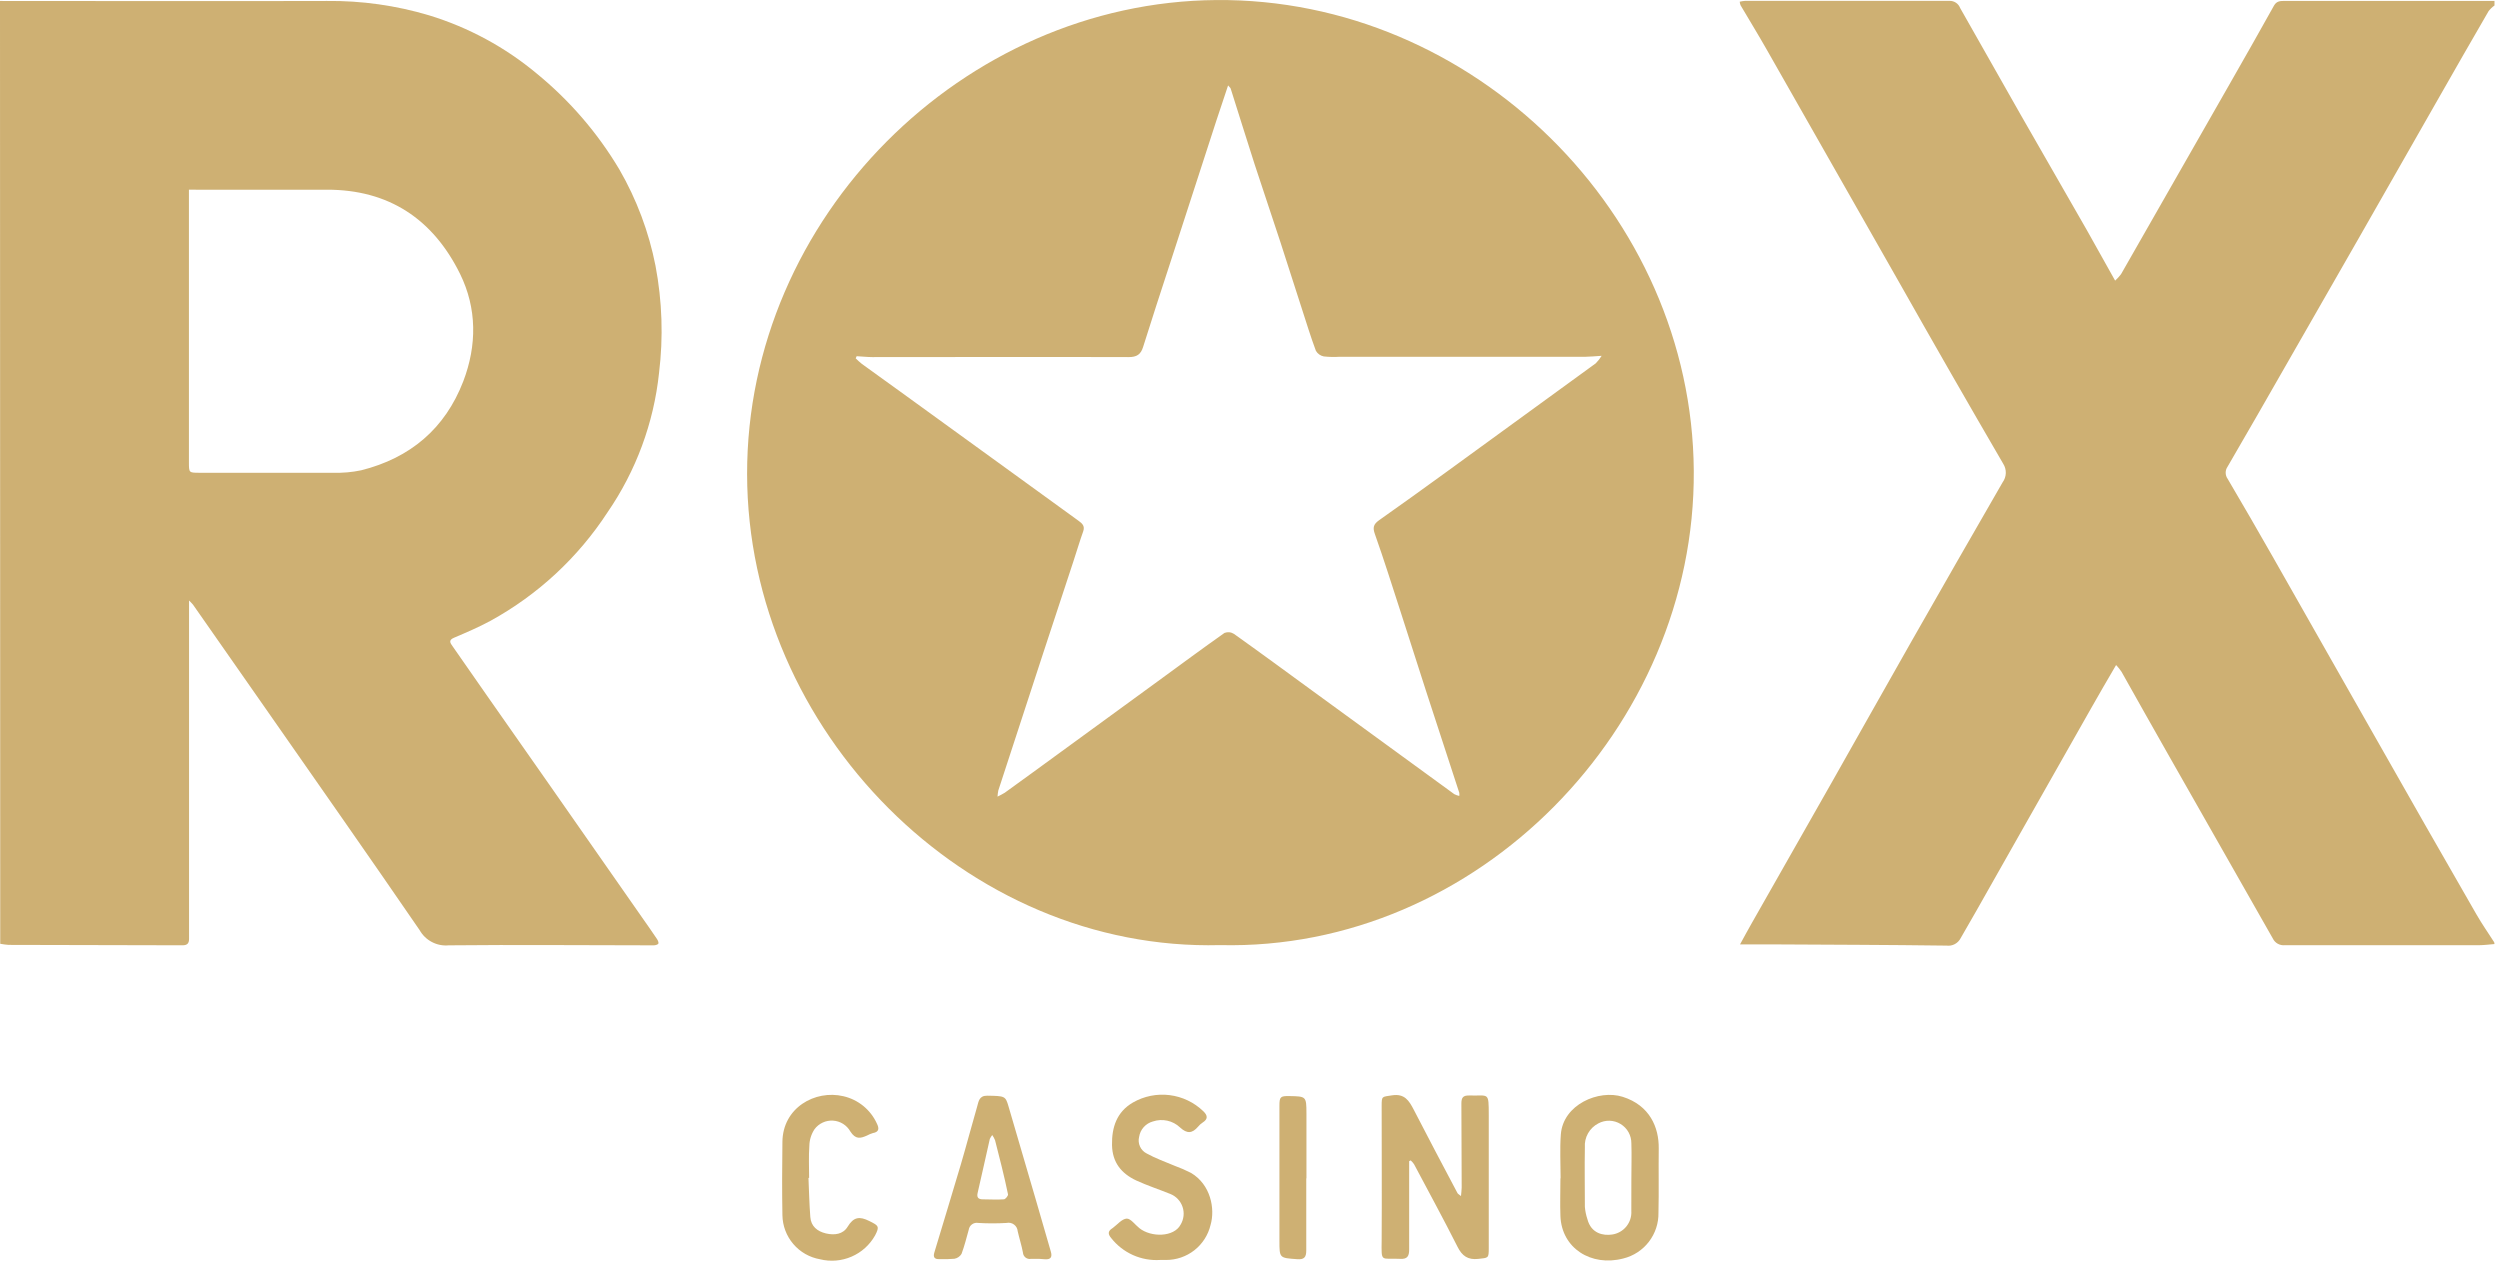 <?xml version="1.0" encoding="utf-8"?>
<svg width="119" height="60" viewBox="0 0 119 60" fill="none" xmlns="http://www.w3.org/2000/svg">
<g clip-path="url(#clip0)">
<g clip-path="url(#clip1)">
<path d="M0 0.046C5.188 0.046 10.374 0.061 15.563 0.046C17.21 0.028 18.85 0.259 20.428 0.731C22.304 1.305 24.047 2.248 25.553 3.505C27.118 4.785 28.448 6.329 29.482 8.067C30.304 9.49 30.886 11.039 31.202 12.651C31.521 14.333 31.578 16.055 31.37 17.754C31.118 20.134 30.275 22.414 28.919 24.385C27.517 26.537 25.605 28.31 23.355 29.547C22.79 29.853 22.194 30.108 21.609 30.357C21.327 30.475 21.441 30.617 21.541 30.759C22.078 31.537 22.619 32.314 23.165 33.09C24.183 34.545 25.198 35.994 26.21 37.438C27.665 39.52 29.12 41.604 30.575 43.689C30.811 44.025 31.049 44.361 31.276 44.702C31.319 44.767 31.363 44.876 31.337 44.92C31.311 44.964 31.195 44.998 31.119 44.998C27.864 44.998 24.61 44.964 21.355 44.998C21.08 45.024 20.803 44.969 20.558 44.84C20.312 44.712 20.11 44.515 19.974 44.274C17.542 40.729 15.072 37.211 12.612 33.683C11.472 32.048 10.331 30.414 9.187 28.781C9.128 28.712 9.065 28.647 8.999 28.585V29.239C8.999 34.005 8.999 38.768 8.999 43.529C8.999 43.916 8.999 44.302 8.999 44.691C8.999 44.909 8.908 44.998 8.681 44.996L0.415 44.977C0.279 44.967 0.144 44.949 0.011 44.924L0 0.046ZM8.993 9.028V22.002C8.993 22.499 8.993 22.501 9.466 22.504C11.599 22.504 13.729 22.504 15.859 22.504C16.307 22.517 16.755 22.478 17.193 22.386C19.524 21.801 21.183 20.406 22.052 18.151C22.706 16.438 22.706 14.677 21.897 13.033C20.616 10.44 18.516 9.021 15.55 9.03C13.496 9.03 11.44 9.03 9.383 9.03L8.993 9.028Z" fill="#CEB073"/>
<path d="M118.738 44.937C118.491 44.957 118.244 44.99 117.998 44.992C114.918 44.992 111.836 44.992 108.756 44.992C108.64 45.003 108.523 44.979 108.421 44.922C108.319 44.865 108.237 44.778 108.187 44.673C106.513 41.728 104.84 38.785 103.166 35.844C102.433 34.556 101.708 33.264 100.984 31.976C100.907 31.863 100.821 31.755 100.726 31.655C100.29 32.395 99.899 33.079 99.506 33.768C98.393 35.728 97.281 37.689 96.171 39.651C95.472 40.886 94.772 42.123 94.071 43.361C93.824 43.798 93.573 44.223 93.327 44.656C93.266 44.776 93.169 44.875 93.05 44.939C92.931 45.003 92.795 45.028 92.661 45.011C89.843 44.974 87.025 44.968 84.207 44.952H82.826C83.031 44.581 83.195 44.271 83.369 43.968C84.643 41.727 85.916 39.486 87.191 37.243C88.448 35.023 89.697 32.797 90.959 30.577C92.405 28.035 93.86 25.496 95.324 22.96C95.418 22.832 95.471 22.679 95.476 22.521C95.481 22.363 95.438 22.207 95.352 22.073C93.685 19.21 92.035 16.333 90.402 13.443C88.295 9.741 86.189 6.039 84.083 2.338C83.684 1.635 83.26 0.947 82.85 0.249C82.829 0.195 82.816 0.138 82.811 0.081C82.895 0.061 82.98 0.048 83.066 0.041C86.307 0.041 89.551 0.041 92.792 0.041C92.902 0.037 93.011 0.068 93.103 0.129C93.194 0.19 93.264 0.279 93.303 0.382C94.266 2.084 95.23 3.784 96.195 5.481C97.238 7.308 98.292 9.13 99.336 10.957C99.772 11.734 100.209 12.515 100.68 13.358C100.783 13.264 100.878 13.161 100.962 13.05C102.699 10.015 104.434 6.977 106.168 3.935C106.864 2.713 107.562 1.493 108.245 0.262C108.372 0.044 108.549 0.044 108.75 0.044H118.738V0.262C118.63 0.338 118.534 0.43 118.454 0.535C117.655 1.914 116.861 3.297 116.073 4.682L112.321 11.26C111.156 13.298 109.992 15.33 108.828 17.357C107.901 18.976 106.975 20.598 106.034 22.211C105.974 22.295 105.942 22.396 105.942 22.5C105.942 22.604 105.974 22.705 106.034 22.789C106.762 24.025 107.478 25.262 108.182 26.5C109.797 29.336 111.409 32.173 113.017 35.013C114.625 37.851 116.243 40.685 117.871 43.512C118.133 43.97 118.439 44.407 118.725 44.854L118.738 44.937Z" fill="#CEB073"/>
<path d="M58.073 44.987C46.005 45.301 35.578 34.783 35.562 22.566C35.547 10.35 45.847 0.098 57.894 0.002C70.132 -0.099 80.541 10.186 80.624 22.409C80.707 34.632 70.32 45.279 58.073 44.987ZM40.777 16.955L40.731 17.057C40.822 17.149 40.919 17.236 41.019 17.317C41.591 17.736 42.172 18.146 42.746 18.563L48.892 23.016L51.343 24.793C51.507 24.913 51.651 25.035 51.562 25.288C51.394 25.755 51.256 26.233 51.099 26.705C50.617 28.172 50.135 29.637 49.652 31.101C48.939 33.283 48.228 35.459 47.519 37.629C47.5 37.725 47.488 37.822 47.482 37.919C47.6 37.863 47.715 37.801 47.827 37.734C48.283 37.409 48.735 37.079 49.189 36.747L55.108 32.432C56.165 31.66 57.217 30.882 58.286 30.127C58.36 30.099 58.439 30.088 58.517 30.096C58.595 30.104 58.67 30.131 58.736 30.173C59.985 31.061 61.218 31.969 62.458 32.873C64.713 34.517 66.969 36.16 69.224 37.802C69.299 37.84 69.379 37.869 69.462 37.887C69.468 37.837 69.468 37.788 69.462 37.738C68.938 36.129 68.413 34.52 67.886 32.912C67.471 31.633 67.067 30.352 66.653 29.073C66.258 27.855 65.874 26.633 65.446 25.426C65.334 25.114 65.376 24.959 65.633 24.771C66.694 24.024 67.744 23.267 68.794 22.505C71.183 20.769 73.572 19.032 75.96 17.293C76.066 17.185 76.159 17.066 76.239 16.937C75.907 16.957 75.687 16.981 75.466 16.983H63.758C63.51 16.999 63.26 16.993 63.012 16.966C62.934 16.951 62.86 16.919 62.795 16.873C62.731 16.827 62.677 16.768 62.637 16.699C62.392 16.044 62.183 15.357 61.964 14.682C61.624 13.63 61.29 12.576 60.947 11.524C60.541 10.282 60.12 9.045 59.718 7.814C59.332 6.617 58.961 5.413 58.581 4.219C58.568 4.177 58.524 4.147 58.457 4.066C58.26 4.657 58.075 5.203 57.896 5.751C57.558 6.791 57.221 7.832 56.883 8.874C56.484 10.105 56.085 11.336 55.685 12.565C55.259 13.875 54.827 15.184 54.414 16.509C54.301 16.878 54.107 17 53.716 16.998C49.65 16.985 45.585 16.998 41.521 16.998C41.268 16.996 41.021 16.968 40.777 16.955Z" fill="#CEB073"/>
<path d="M67.076 55.272C67.076 55.816 67.076 56.364 67.076 56.903C67.076 57.763 67.076 58.625 67.076 59.485C67.076 59.795 66.985 59.946 66.64 59.921C65.721 59.876 65.754 60.122 65.767 59.048C65.78 56.916 65.767 54.783 65.767 52.653C65.767 52.155 65.778 52.217 66.26 52.138C66.858 52.046 67.07 52.389 67.295 52.823C67.976 54.15 68.678 55.469 69.375 56.789C69.394 56.829 69.442 56.85 69.543 56.933C69.556 56.759 69.576 56.645 69.576 56.532C69.576 55.197 69.571 53.864 69.562 52.531C69.562 52.256 69.63 52.134 69.947 52.145C70.868 52.173 70.863 51.948 70.865 53.081C70.865 55.187 70.865 57.296 70.865 59.411C70.865 59.9 70.85 59.871 70.361 59.924C69.872 59.976 69.597 59.786 69.377 59.345C68.711 58.023 68.002 56.726 67.308 55.416C67.263 55.35 67.21 55.289 67.15 55.235L67.076 55.272Z" fill="#CEB073"/>
<path d="M74.285 56.086C74.285 55.39 74.244 54.689 74.296 53.997C74.403 52.574 76.099 51.847 77.24 52.208C78.524 52.614 78.969 53.659 78.956 54.667C78.943 55.676 78.967 56.708 78.943 57.723C78.953 58.223 78.792 58.711 78.487 59.108C78.183 59.504 77.752 59.785 77.267 59.904C75.739 60.303 74.333 59.417 74.276 57.883C74.254 57.287 74.276 56.689 74.276 56.093L74.285 56.086ZM77.653 56.143C77.653 55.571 77.673 54.997 77.653 54.427C77.655 54.242 77.609 54.059 77.519 53.896C77.429 53.734 77.298 53.598 77.139 53.502C76.981 53.406 76.8 53.352 76.614 53.347C76.429 53.342 76.245 53.386 76.081 53.474C75.875 53.58 75.704 53.744 75.59 53.947C75.475 54.15 75.423 54.381 75.44 54.613C75.422 55.56 75.44 56.505 75.44 57.45C75.456 57.648 75.497 57.843 75.56 58.031C75.737 58.721 76.322 58.825 76.73 58.764C76.998 58.728 77.242 58.591 77.413 58.382C77.584 58.172 77.669 57.906 77.651 57.636L77.653 56.143Z" fill="#CEB073"/>
<path d="M49.455 59.921C49.305 59.921 49.191 59.921 49.08 59.921C49.034 59.931 48.987 59.93 48.941 59.919C48.895 59.908 48.853 59.888 48.816 59.859C48.779 59.83 48.749 59.794 48.727 59.752C48.706 59.71 48.694 59.665 48.691 59.618C48.628 59.277 48.517 58.944 48.442 58.605C48.438 58.543 48.42 58.482 48.389 58.427C48.359 58.373 48.317 58.325 48.267 58.288C48.217 58.25 48.159 58.224 48.098 58.211C48.036 58.198 47.973 58.199 47.912 58.212C47.464 58.239 47.015 58.239 46.568 58.212C46.516 58.202 46.463 58.203 46.411 58.214C46.36 58.225 46.312 58.247 46.269 58.278C46.226 58.308 46.19 58.347 46.163 58.392C46.136 58.438 46.118 58.488 46.111 58.54C46.004 58.924 45.908 59.312 45.769 59.683C45.733 59.745 45.684 59.797 45.625 59.837C45.567 59.878 45.5 59.905 45.43 59.917C45.195 59.937 44.959 59.943 44.723 59.934C44.472 59.947 44.409 59.834 44.477 59.611C44.896 58.219 45.321 56.828 45.734 55.434C46.004 54.517 46.247 53.589 46.513 52.67C46.583 52.43 46.605 52.151 46.987 52.155C47.838 52.168 47.86 52.171 48.004 52.66C48.44 54.153 48.877 55.641 49.313 57.134C49.551 57.944 49.78 58.758 50.018 59.57C50.093 59.823 50.029 59.961 49.743 59.941L49.455 59.921ZM47.231 54.028C47.185 54.085 47.146 54.147 47.115 54.214C46.921 55.071 46.733 55.929 46.535 56.785C46.485 57.003 46.572 57.086 46.777 57.088C47.113 57.088 47.449 57.112 47.783 57.088C47.858 57.088 48.002 56.911 47.98 56.844C47.801 55.975 47.583 55.128 47.364 54.273C47.329 54.187 47.284 54.105 47.231 54.028Z" fill="#CEB073"/>
<path d="M55.222 59.974C54.778 60.002 54.334 59.922 53.927 59.74C53.521 59.558 53.166 59.28 52.891 58.93C52.732 58.74 52.734 58.607 52.937 58.472L52.967 58.452C53.186 58.291 53.404 58.016 53.635 58.005C53.827 58.005 54.03 58.299 54.233 58.459C54.792 58.906 55.879 58.895 56.198 58.291C56.273 58.165 56.32 58.025 56.336 57.88C56.352 57.735 56.336 57.587 56.29 57.449C56.243 57.31 56.167 57.183 56.067 57.077C55.967 56.971 55.844 56.887 55.709 56.833C55.167 56.614 54.617 56.435 54.081 56.189C53.382 55.859 52.948 55.34 52.932 54.504C52.917 53.668 53.151 52.928 53.93 52.478C54.458 52.176 55.07 52.053 55.673 52.128C56.277 52.203 56.84 52.472 57.278 52.895C57.483 53.092 57.512 53.264 57.248 53.432C57.165 53.486 57.092 53.552 57.029 53.629C56.752 53.952 56.508 53.978 56.169 53.666C56 53.505 55.79 53.394 55.563 53.344C55.335 53.294 55.098 53.307 54.877 53.382C54.709 53.427 54.557 53.521 54.441 53.651C54.324 53.781 54.248 53.943 54.222 54.115C54.183 54.269 54.198 54.431 54.264 54.575C54.33 54.719 54.443 54.837 54.585 54.907C55.006 55.139 55.458 55.3 55.91 55.49C56.178 55.587 56.439 55.701 56.693 55.831C57.627 56.383 57.848 57.535 57.623 58.306C57.51 58.784 57.238 59.209 56.852 59.512C56.465 59.815 55.988 59.977 55.497 59.974C55.375 59.978 55.274 59.974 55.222 59.974Z" fill="#CEB073"/>
<path d="M38.483 56.067C38.51 56.689 38.523 57.311 38.571 57.931C38.603 58.367 38.898 58.612 39.31 58.71C39.723 58.808 40.129 58.754 40.347 58.393C40.633 57.922 40.913 57.887 41.384 58.123C41.821 58.341 41.877 58.378 41.653 58.808C41.4 59.258 41.007 59.612 40.534 59.816C40.061 60.021 39.534 60.065 39.033 59.941C38.537 59.854 38.086 59.597 37.759 59.213C37.432 58.829 37.25 58.343 37.243 57.839C37.222 56.68 37.228 55.521 37.243 54.362C37.254 52.727 38.798 51.865 40.142 52.179C40.49 52.258 40.815 52.417 41.092 52.642C41.368 52.867 41.59 53.153 41.738 53.478C41.853 53.707 41.855 53.882 41.543 53.936C41.448 53.965 41.356 54.004 41.268 54.052C40.956 54.19 40.729 54.248 40.478 53.86C40.395 53.712 40.276 53.587 40.132 53.496C39.988 53.406 39.824 53.352 39.654 53.342C39.485 53.331 39.315 53.362 39.161 53.434C39.007 53.505 38.873 53.614 38.771 53.751C38.616 53.985 38.53 54.259 38.525 54.541C38.488 55.049 38.514 55.562 38.514 56.069L38.483 56.067Z" fill="#CEB073"/>
<path d="M62.178 56.086C62.178 57.232 62.178 58.38 62.178 59.526C62.178 59.854 62.069 59.963 61.742 59.937C60.901 59.876 60.901 59.891 60.901 59.063V52.631C60.901 52.21 60.947 52.164 61.377 52.173C62.176 52.188 62.183 52.188 62.187 52.993C62.187 54.028 62.187 55.063 62.187 56.097L62.178 56.086Z" fill="#CEB073"/>
</g>
</g>
<defs>
<clipPath id="clip0">
<rect width="118.885" height="60" fill="white"/>
</clipPath>
<clipPath id="clip1">
<rect width="118.738" height="60" fill="white"/>
</clipPath>
</defs>
</svg>
